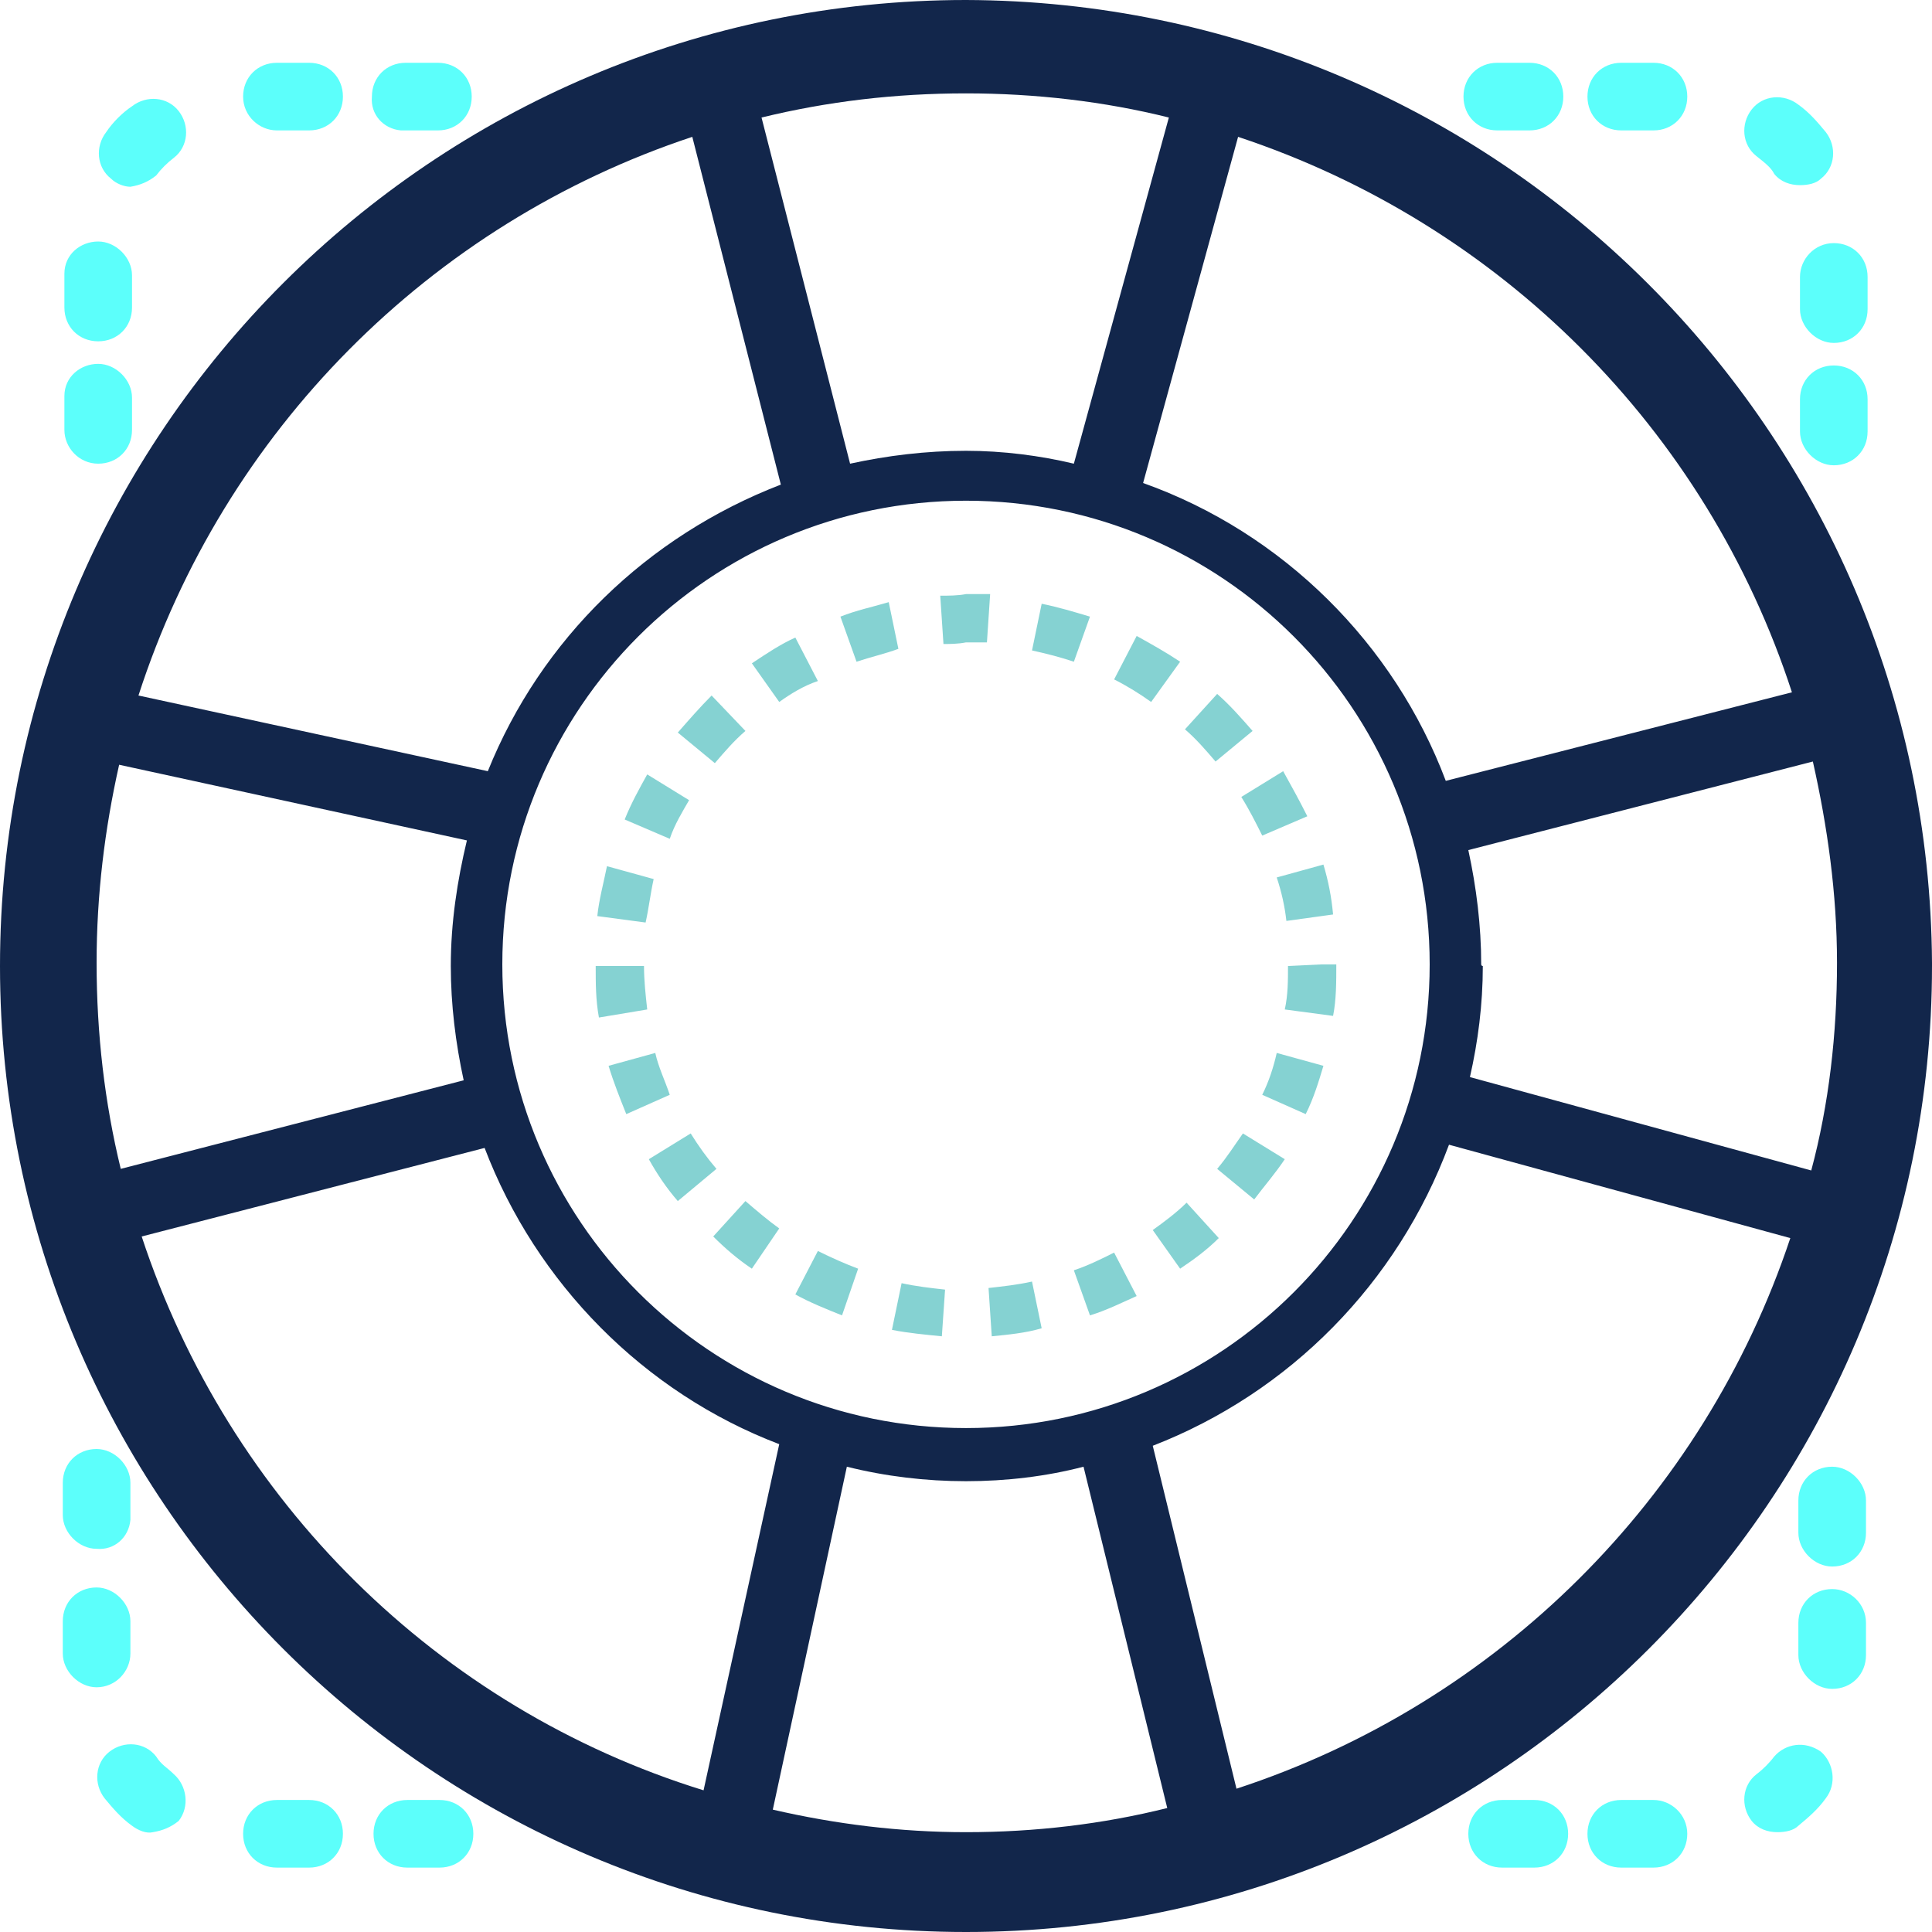 <svg class="svg-pictogram svg-pictogram—-support" svg-version="1.1" id="Layer_1" xmlns="http://www.w3.org/2000/svg" x="0" y="0" viewBox="0 0 120 120" style="enable-background:new 0 0 120 120" xml:space="preserve"><style>.st0{fill:#0d264a}.st1{fill:#b5cadd}.st2{fill:#8d9192}.st3{fill:#187ebd}.st5{fill:#1c7ebd}.st6{fill:#c9c9c9}.st7{fill:#909293}.st8{fill:none;stroke:#85d2d2;stroke-width:1;stroke-miterlimit:10}.st9{fill:#c7c7c6}.st10{fill:#b8bcbd}.st11{fill:#231f20}.st12{fill:#262626}.st13{fill:#fff}.st14{fill:#198fc9}.st15{fill:#606e84}.st16{fill:#c2c7d0}.st17{fill:#5e6b83}.st19{opacity:.15}.st20{fill:#0e2449}.st21{fill:#b4c9db}.st22{fill:#1070a7}.st23{opacity:.33}.st24{fill:#007dbf}.st25{opacity:.5}.st26{fill:#203356}.st27{fill:#c8c8c8}.st28{opacity:.5;fill:#12264b;enable-background:new}.st29{fill:#00214b}.st30{fill:#023366}.st31{fill:#c4c4c4}.st32{fill:#1a7dbf}.st33{fill:#c9c9c8}.st34{fill:#8d9091}.st35{fill:#187eba}.st36{fill:#c7c7c7}.st37{fill:#b3c8db}.st38{fill:#1c7eba}.st39{fill:#1a8dc7}.st41,.st42{opacity:.25;fill:#12264b}.st42{opacity:.5}.st43,.st44,.st45{fill:none;stroke-miterlimit:10}.st43{stroke:#12264b;stroke-width:3}.st44,.st45{stroke:#5cfffb}.st44{stroke-width:2;stroke-dasharray:3,3}.st45{stroke-width:3}.st46{fill:#252525}.st47,.st48{fill:none;stroke:#85d2d2;stroke-width:3;stroke-miterlimit:10}.st48{stroke:#12264b;stroke-width:1}.st49{fill:#8f9193}.st50{fill:#909195}.st51{fill:#cacac9}.st52{opacity:.15;enable-background:new}.st53{fill:#1a7dc0}.st54{fill:#262424}.st55{opacity:.2}.st56{fill:#5659a5}.st57{fill:#666}.st58,.st59,.st60{fill-rule:evenodd;clip-rule:evenodd;fill:#b5cadd}.st59,.st60{fill:#5cfffb}.st60{fill:#85d2d2}.st61{fill:#12264b;stroke:#d0b068;stroke-miterlimit:10}.st62{fill:#187dc1}.st63,.st64,.st65,.st66{fill:none;stroke:#5cfffb;stroke-miterlimit:10}.st64,.st65,.st66{stroke:#85d2d2}.st65,.st66{stroke:#187dc1}.st66{stroke:#12264b}.st67{fill:#12264b}.st67,.st68{fill-rule:evenodd;clip-rule:evenodd}.st69,.st70{stroke-width:3}.st69{fill:none;stroke:#5cfffb;stroke-miterlimit:10;stroke-dasharray:3}.st70{stroke:#85d2d2;stroke-dasharray:1.5,2,1.5,2,1.5,2}.st70,.st71,.st72,.st73{fill:none;stroke-miterlimit:10}.st71{stroke:#5cfffb;stroke-width:3;stroke-dasharray:1.5,2,1.5,2,1.5,2}.st72,.st73{stroke:#12264b;stroke-width:2}.st73{stroke:#5cfffb;stroke-width:3;stroke-dasharray:3,2,3,2,3,2}.st74{fill:#1c2849}.st75{stroke:#12264b;stroke-width:1.5;stroke-dasharray:1.5,1.5,1.5,1.5,1.5,1.5}.st75,.st76,.st77,.st78{fill:none;stroke-miterlimit:10}.st76{stroke:#187dc1;stroke-width:1.5;stroke-dasharray:1.5,1.5,1.5,1.5,1.5,1.5}.st77,.st78{stroke:#85d2d2;stroke-width:1.15}.st78{stroke-width:1.25}.st79{opacity:.15;fill:#5cfffb;enable-background:new}.st80{fill:none;stroke:#85d2d2;stroke-width:1.2;stroke-miterlimit:10;stroke-dasharray:1.5,1.5,1.5,1.5,1.5,1.5}.st81{fill:none;stroke:#5cfffb;stroke-width:.75}.st81,.st82,.st83{stroke-miterlimit:10}.st82{fill:none;stroke:#85d2d2;stroke-width:1.2}.st83{fill:#c7af6b}.st83,.st84{stroke:#187dc1}.st84,.st85,.st86,.st87{fill:none;stroke-width:.75;stroke-miterlimit:10}.st85{stroke:#12264b;stroke-dasharray:1.5,1.5,1.5,1.5,1.5,1.5}.st86,.st87{stroke:#85d2d2}.st87{stroke:#12264b}.st88{clip-path:url(#SVGID_00000039098673115454649720000003919978292479318431_)}.st89,.st90{fill:none;stroke:#85d2d2;stroke-width:.5;stroke-miterlimit:10}.st90{fill:#c7af6b}.st91{clip-path:url(#SVGID_00000000221155339115944630000018271216240441079219_)}.st92,.st93{fill:none;stroke:#12264b;stroke-width:1.2;stroke-miterlimit:10}.st93{fill:#fff;stroke:#187dc1;stroke-width:2}.st94{fill:#d0b068}.st95{stroke:#85d2d2;stroke-width:2}.st95,.st96,.st97,.st98{fill:none;stroke-miterlimit:10}.st96{stroke:#5cfffb;stroke-width:2}.st97,.st98{stroke:#1a8dc7}.st98{stroke:#85d2d2;stroke-width:2;stroke-linecap:round}.st99{fill:#12264a}.st100{fill:none;stroke:#85d2d2;stroke-width:1.5;stroke-miterlimit:10}.st101{fill:#c7af6b}.st102{fill:#bccbdb}.st103{fill:none;stroke:#c9c9c9;stroke-width:1.417;stroke-miterlimit:10}.st104{fill:#776e5e}.st105{fill:#4292f5}.st106{stroke:#bccbdb}.st106,.st107,.st108,.st109{fill:none;stroke-miterlimit:10}.st107{stroke:#c7af6b;stroke-dasharray:2,2}.st108,.st109{stroke:#0d264a}.st109{stroke:#bccbdb;stroke-dasharray:2,2}.st110,.st111{stroke-width:.75}.st110{fill:none;stroke:#c7af6b;stroke-miterlimit:10}.st111{stroke:#bccbdb}.st111,.st112,.st113{fill:none;stroke-miterlimit:10}.st112{stroke:#0d264a;stroke-dasharray:2,2}.st113{stroke:#d0b068}.st114,.st115,.st116{fill:none;stroke-width:2}.st114{stroke:#12264b;stroke-linejoin:round;stroke-miterlimit:10}.st115,.st116{stroke:#b5cadd}.st115{stroke-miterlimit:10}.st116{stroke-linejoin:round}.st117{fill:none;stroke-dasharray:3.2,3.2}.st117,.st118,.st119{stroke:#b5cadd;stroke-width:2;stroke-linejoin:round}.st118{fill:none;stroke-dasharray:5.555,5.555}.st119{stroke-dasharray:3.291,3.291}.st119,.st120{fill:none}.st121{fill:#c5ad6b}.st122,.st123{fill:none;stroke:#ef0cdf;stroke-miterlimit:10}.st123{stroke:#85d2d2;stroke-width:3;stroke-dasharray:3,2,3,2,3,2}.st124{stroke:#5cfffb}.st124,.st125,.st126,.st127,.st128{fill:none;stroke-width:2;stroke-linejoin:round}.st125{stroke:#5cfffb;stroke-dasharray:3.2,3.2}.st126,.st127,.st128{stroke:#5dfffb}.st127,.st128{stroke-dasharray:5.555,5.555}.st128{stroke-dasharray:3.291,3.291}</style><path d="M8.1 11.6c.6-.1 1.1-.3 1.6-.7.3-.4.7-.8 1.1-1.1.9-.7 1-2 .3-2.9-.7-.9-2-1-2.9-.3-.6.4-1.2 1-1.6 1.6-.7.9-.6 2.2.3 2.9.3.3.8.5 1.2.5zm-2 9.6c1.2 0 2.1-.9 2.1-2.1v-2c0-1.1-1-2.1-2.1-2.1S4 15.8 4 17v2.1c0 1.2.9 2.1 2.1 2.1zm0 7.6c1.2 0 2.1-.9 2.1-2.1v-2c0-1.1-1-2.1-2.1-2.1s-2.1.8-2.1 2v2.1c0 1.1.9 2.1 2.1 2.1zM17.2 8.1h2c1.2 0 2.1-.9 2.1-2.1s-.9-2.1-2.1-2.1h-2c-1.2 0-2.1.9-2.1 2.1s1 2.1 2.1 2.1zm7.9 0h2.1c1.2 0 2.1-.9 2.1-2.1s-.9-2.1-2.1-2.1h-2c-1.2 0-2.1.9-2.1 2.1-.1 1.1.7 2 1.8 2.1h.2zm86.7 9.1v2c0 1.1 1 2.1 2.1 2.1 1.2 0 2.1-.9 2.1-2.1v-2c0-1.2-.9-2.1-2.1-2.1-1.2 0-2.1 1-2.1 2.1zm0 7.6v2c0 1.1 1 2.1 2.1 2.1 1.2 0 2.1-.9 2.1-2.1v-2c0-1.2-.9-2.1-2.1-2.1-1.2 0-2.1.9-2.1 2.1zm-1.6-14c.4.5 1 .7 1.6.7.5 0 1-.1 1.3-.4.9-.7 1-2 .3-2.9-.5-.6-1-1.2-1.7-1.7-.9-.7-2.2-.6-2.9.3s-.6 2.2.3 2.9c.5.4.9.7 1.1 1.1zm-9.5-2.7h2c1.2 0 2.1-.9 2.1-2.1s-.9-2.1-2.1-2.1h-2c-1.2 0-2.1.9-2.1 2.1s.9 2.1 2.1 2.1zm-7.7 0h2c1.2 0 2.1-.9 2.1-2.1s-.9-2.1-2.1-2.1h-2c-1.2 0-2.1.9-2.1 2.1s.9 2.1 2.1 2.1zm17.2 101c-.3.4-.7.8-1.1 1.1-.9.7-1 2-.3 2.9.4.5 1 .7 1.6.7.5 0 1-.1 1.3-.4.6-.5 1.2-1 1.7-1.7.7-.9.5-2.2-.3-2.9-1-.7-2.2-.5-2.9.3zm-7.5 2.7h-2c-1.2 0-2.1.9-2.1 2.1 0 1.2.9 2.1 2.1 2.1h2c1.2 0 2.1-.9 2.1-2.1 0-1.2-1-2.1-2.1-2.1zm-7.4 0h-2c-1.2 0-2.1.9-2.1 2.1 0 1.2.9 2.1 2.1 2.1h2c1.2 0 2.1-.9 2.1-2.1 0-1.2-.9-2.1-2.1-2.1zm18.5-13.1c-1.2 0-2.1.9-2.1 2.1v2c0 1.1 1 2.1 2.1 2.1 1.2 0 2.1-.9 2.1-2.1v-2c0-1.2-1-2.1-2.1-2.1zm0-7.6c-1.2 0-2.1.9-2.1 2.1v2c0 1.1 1 2.1 2.1 2.1 1.2 0 2.1-.9 2.1-2.1v-2c0-1.1-1-2.1-2.1-2.1zm-94.6 20.7h-2c-1.2 0-2.1.9-2.1 2.1 0 1.2.9 2.1 2.1 2.1h2c1.2 0 2.1-.9 2.1-2.1 0-1.2-.9-2.1-2.1-2.1zm8.1 0h-2c-1.2 0-2.1.9-2.1 2.1 0 1.2.9 2.1 2.1 2.1h2c1.2 0 2.1-.9 2.1-2.1 0-1.2-.9-2.1-2.1-2.1zm-19.2-9.1v-2c0-1.1-1-2.1-2.1-2.1-1.2 0-2.1.9-2.1 2.1v2c0 1.1 1 2.1 2.1 2.1 1.2 0 2.1-1 2.1-2.1zm0-8.6v-2C8.1 91 7.1 90 6 90c-1.2 0-2.1.9-2.1 2.1v2c0 1.1 1 2.1 2.1 2.1 1.1.1 2-.7 2.1-1.8v-.3zm1.6 15c-.7-.9-2-1-2.9-.3-.9.7-1 2-.3 2.9.5.6 1 1.2 1.7 1.7.4.3.9.5 1.3.4.6-.1 1.1-.3 1.6-.7.7-.9.5-2.2-.3-2.9-.4-.4-.8-.6-1.1-1.1z" style="fill:#5cfffb"/><path d="M120 59.8C119.8 26.8 93 .1 60 0 26.9 0 0 26.9 0 60s26.9 60 60 60 60-26.9 60-60v-.2zM60 88.7c-15.9 0-28.8-12.9-28.8-28.8S44.1 31.1 60 31.1 88.8 44 88.8 59.9 75.9 88.7 60 88.7zM6 59.8c0-4.2.5-8.3 1.4-12.3L29 52.2c-.6 2.5-1 5.1-1 7.8 0 2.4.3 4.8.8 7.1L7.5 72.6C6.5 68.5 6 64.2 6 59.8zm86 .1c0-2.4-.3-4.8-.8-7.1l21.4-5.5c.9 4 1.5 8.2 1.5 12.5 0 4.4-.5 8.8-1.6 12.9l-21.2-5.8c.5-2.2.8-4.5.8-6.9-.1 0-.1-.1-.1-.1zM111.3 43l-21.5 5.5C86.6 40 79.7 33.1 71 30l5.9-21.5C93.2 13.9 106 26.7 111.3 43zM72.6 7.3l-5.9 21.5c-2.1-.5-4.4-.8-6.7-.8-2.5 0-4.9.3-7.2.8L47.3 7.3c4.1-1 8.3-1.5 12.7-1.5 4.3 0 8.6.5 12.6 1.5zM43 8.5l5.5 21.6c-8.3 3.2-14.9 9.6-18.2 17.8L8.6 43.2C13.9 26.8 26.7 13.9 43 8.5zM8.8 76.8l21.3-5.5c3.2 8.4 9.9 15.2 18.3 18.4l-4.7 21.5c-16.5-5.1-29.5-18-34.9-34.4zm51.2 37c-4.1 0-8.1-.5-12-1.4l4.6-21.3c2.4.6 4.9.9 7.4.9s5-.3 7.3-.9l5.2 21.2c-4 1-8.2 1.5-12.5 1.5zm16.8-2.7-5.2-21.3c8.5-3.3 15.2-10.1 18.4-18.7l21.2 5.8c-5.4 16.2-18.2 28.9-34.4 34.2z" style="fill:#12264b"/><path d="M58.5 83c-1-.1-2.1-.2-3.1-.4l.6-2.9c.9.2 1.8.3 2.7.4l-.2 2.9zm3.1 0-.2-3c.9-.1 1.8-.2 2.7-.4l.6 2.9c-1 .3-2.1.4-3.1.5zm-9.3-1.3c-1-.4-2-.8-2.9-1.3l1.4-2.7c.8.4 1.7.8 2.5 1.1l-1 2.9zm15.4 0-1-2.8c.9-.3 1.7-.7 2.5-1.1l1.4 2.7c-.9.4-1.9.9-2.9 1.2zm-21-2.9c-.9-.6-1.7-1.3-2.4-2l2-2.2c.7.6 1.4 1.2 2.1 1.7l-1.7 2.5zm26.6 0-1.7-2.4c.7-.5 1.5-1.1 2.1-1.7l2 2.2c-.7.7-1.5 1.3-2.4 1.9zm-31.2-4.2c-.7-.8-1.3-1.7-1.8-2.6l2.6-1.6c.5.8 1 1.5 1.6 2.2l-2.4 2zm35.8-.1-2.3-1.9c.6-.7 1.1-1.5 1.6-2.2l2.6 1.6c-.6.9-1.3 1.7-1.9 2.5zm-39-5.3c-.4-1-.8-2-1.1-3l2.9-.8c.2.9.6 1.7.9 2.6l-2.7 1.2zm42.2 0L78.4 68c.4-.8.7-1.7.9-2.6l2.9.8c-.3 1-.6 2-1.1 3zm-43.9-6c-.2-1.1-.2-2.1-.2-3.2h3c0 .9.1 1.8.2 2.7l-3 .5zm45.6-.1-3-.4c.2-.9.2-1.8.2-2.7l2.1-.1h.9c0 1.1 0 2.2-.2 3.2zm-42.7-5.8-3-.4c.1-1 .4-2.1.6-3.1l2.9.8c-.2.9-.3 1.8-.5 2.7zm39.8-.1c-.1-.9-.3-1.8-.6-2.7l2.9-.8c.3 1 .5 2 .6 3.1l-2.9.4zm-38.3-5.1-2.8-1.2c.4-1 .9-1.9 1.4-2.8l2.6 1.6c-.4.7-.9 1.5-1.2 2.4zm36.8-.2c-.4-.8-.8-1.6-1.3-2.4l2.6-1.6c.5.9 1 1.8 1.5 2.8l-2.8 1.2zm-34-4.5-2.3-1.9c.7-.8 1.4-1.6 2.1-2.3l2.1 2.2c-.7.6-1.3 1.3-1.9 2zm31.1-.1c-.6-.7-1.2-1.4-1.9-2l2-2.2c.8.7 1.5 1.5 2.2 2.3l-2.3 1.9zm-27.1-3.7-1.7-2.4c.9-.6 1.8-1.2 2.7-1.6l1.4 2.7c-.9.3-1.7.8-2.4 1.3zm23.1 0c-.7-.5-1.5-1-2.3-1.4l1.4-2.7c.9.5 1.8 1 2.7 1.6l-1.8 2.5zm-18.3-2.5-1-2.8c1-.4 2-.6 3-.9l.6 2.9c-.8.3-1.7.5-2.6.8zm13.5 0c-.9-.3-1.7-.5-2.6-.7l.6-2.9c1 .2 2 .5 3 .8l-1 2.8zM58.6 40l-.2-3c.5 0 1.1 0 1.6-.1h1.5l-.2 3H60c-.5.1-1 .1-1.4.1z" style="fill:#85d2d2"/></svg>